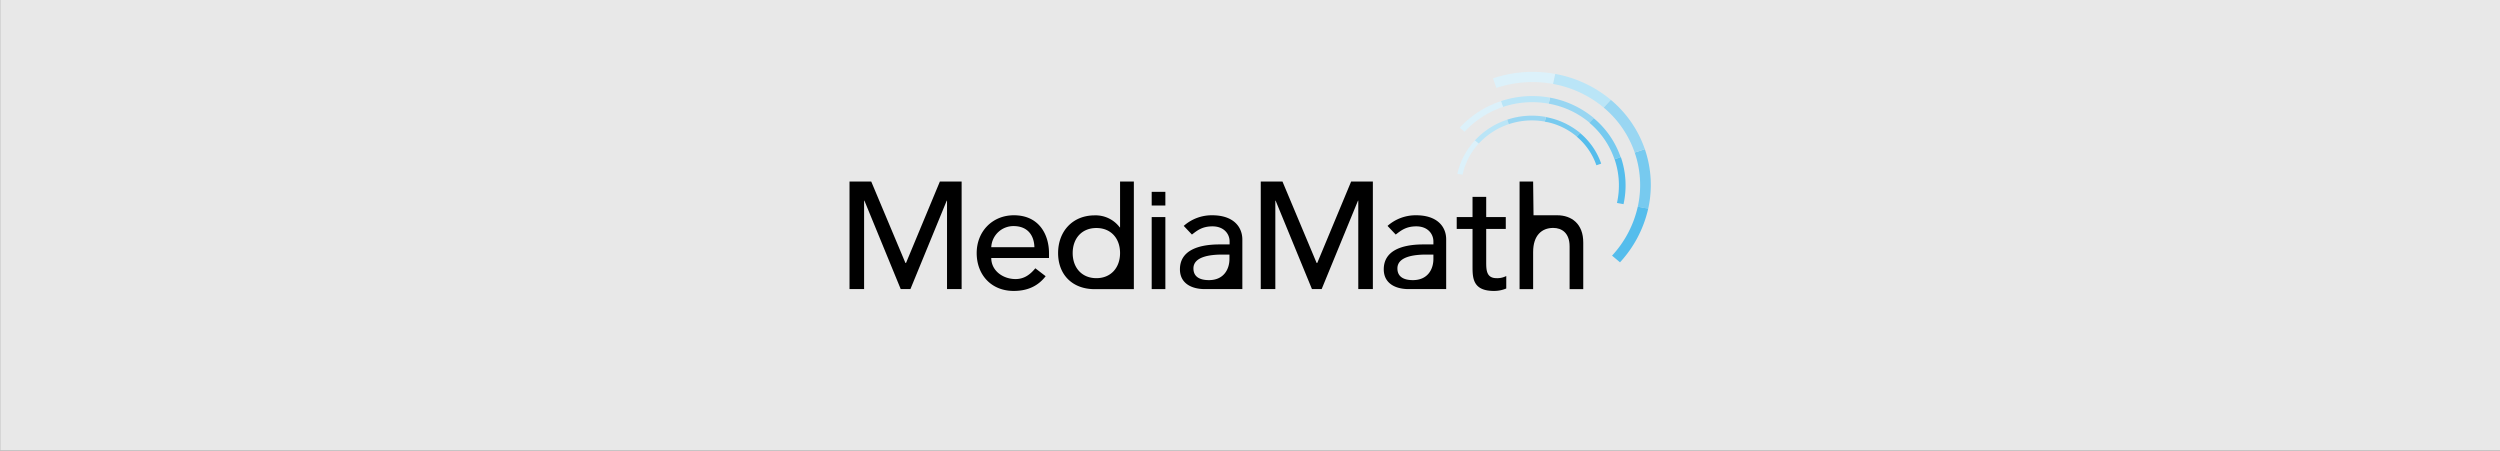 <svg xmlns="http://www.w3.org/2000/svg" viewBox="0 0 830 149.61"><rect x="0" y="0" width="830" height="149.61" fill="#808080" stroke="none"/><defs><style>.cls-1{fill:#e8e8e8;}.cls-2{fill:#77caef;}.cls-3{fill:#dcf1fa;}.cls-4{fill:#bae5f7;}.cls-5{fill:#99d6f2;}.cls-6{fill:#55bdec;}</style></defs><g id="Vimeo_OTT" data-name="Vimeo OTT"><rect class="cls-1" x="0.06" y="-0.35" width="830" height="149.87"/><g id="Layer_2" data-name="Layer 2"><g id="Layer_1-2" data-name="Layer 1-2"><path class="cls-2" d="M543.74,68.64l3.47.64a36.56,36.56,0,0,0-1.12-19.75l-3.37,1.12A33.17,33.17,0,0,1,543.74,68.64Z"/><path class="cls-3" d="M515.62,27.87l.73-3.33A41.64,41.64,0,0,0,495.69,26l1.1,3.2A38,38,0,0,1,515.62,27.87Z"/><path class="cls-4" d="M516.35,24.55l-.73,3.32a36.45,36.45,0,0,1,16.81,7.84l2.37-2.56A39.89,39.89,0,0,0,516.35,24.55Z"/><path class="cls-5" d="M542.72,50.65l3.37-1.12A36.93,36.93,0,0,0,534.8,33.16l-2.37,2.56A33.69,33.69,0,0,1,542.72,50.65Z"/><path class="cls-6" d="M535.2,84.87l2.64,2.22a38.93,38.93,0,0,0,9.37-17.83l-3.47-.64A35.25,35.25,0,0,1,535.2,84.87Z"/><path class="cls-5" d="M516.27,34.87a28.9,28.9,0,0,1,11.51,5.9l1.42-1.54a31.54,31.54,0,0,0-14.58-6.81l-.44,2C514.88,34.55,515.58,34.69,516.27,34.87Z"/><path class="cls-2" d="M536,52.87l2.06-.68a29.27,29.27,0,0,0-8.93-12.94l-1.42,1.54A27.31,27.31,0,0,1,536,52.87Z"/><path class="cls-6" d="M536.83,67.38l2.18.4a28.88,28.88,0,0,0-.88-15.61l-2.09.7A26.73,26.73,0,0,1,536.83,67.38Z"/><path class="cls-4" d="M514.18,34.42l.44-2a33,33,0,0,0-16.33,1.16l.66,1.93A30.64,30.64,0,0,1,514.18,34.42Z"/><path class="cls-3" d="M499,35.51l-.66-1.93a32.41,32.41,0,0,0-13.7,8.8l1.61,1.36A30.37,30.37,0,0,1,499,35.51Z"/><path class="cls-2" d="M514.52,40.73a22.48,22.48,0,0,1,9,4.63l1.11-1.2a24.85,24.85,0,0,0-11.41-5.29l-.35,1.55A13.67,13.67,0,0,1,514.52,40.73Z"/><path class="cls-4" d="M500.92,41.23l-.52-1.5a25.35,25.35,0,0,0-10.75,6.91l1.27,1.06A23.73,23.73,0,0,1,500.92,41.23Z"/><path class="cls-3" d="M490.92,47.7l-1.27-1.06a24,24,0,0,0-5.81,11.06l1.73.31c.12-.56.26-1.12.43-1.68A22.15,22.15,0,0,1,490.92,47.7Z"/><path class="cls-5" d="M512.87,40.37l.35-1.55a25.84,25.84,0,0,0-12.82.91l.52,1.5A24,24,0,0,1,512.87,40.37Z"/><path class="cls-6" d="M530,54.87l1.6-.54a23,23,0,0,0-7-10.15l-1.11,1.2A21.5,21.5,0,0,1,530,54.87Z"/><polygon points="300.8 87.3 300.6 87.3 289.25 60.27 282.04 60.27 282.04 95.98 286.88 95.98 286.88 66.63 286.99 66.63 299.04 95.98 302.26 95.98 314.31 66.63 314.41 66.63 314.41 95.98 319.26 95.98 319.26 60.27 312.04 60.27 300.8 87.3"/><path d="M336.61,71.47c-7.16,0-12.35,5.39-12.35,12.55s4.78,12.57,12.3,12.57c4.59,0,8.07-1.62,10.6-4.89l-3.43-2.63c-1.77,2.17-3.79,3.58-6.56,3.58-4.19,0-8.07-2.77-8.07-7h19.17V84.07C348.27,77.92,345,71.47,336.61,71.47ZM329.1,82.06a7.37,7.37,0,0,1,7.41-7c4.59,0,6.81,3,6.91,7Z"/><path d="M371.86,60.27V75.5h-.1a10,10,0,0,0-8.32-4c-7.4,0-12.15,5.37-12.15,12.52S356,96,363.44,96h13V60.27ZM364,92.35c-4.85,0-7.87-3.49-7.87-8.33s3-8.32,7.87-8.32,7.86,3.48,7.86,8.32S368.83,92.35,364,92.35Z"/><rect x="382.36" y="72.07" width="4.54" height="23.91"/><path d="M402.43,71.47A14,14,0,0,0,393,75l2.72,2.87c1.66-1.26,3.33-2.72,6.81-2.72,3.88,0,5.7,2.57,5.7,5v1h-3.33c-7.26,0-13.16,2.11-13.16,8.27,0,4.64,3.83,6.56,8.27,6.56h12.45V79.44C412.41,75.3,409.49,71.47,402.43,71.47ZM408.18,86c0,3.23-1.77,7-6.81,7-3.13,0-5.15-1.16-5.15-3.88,0-3.83,5.26-4.6,9.53-4.6h2.43Z"/><path d="M470.15,71.47A14.09,14.09,0,0,0,460.66,75l2.72,2.87c1.67-1.26,3.34-2.72,6.82-2.72,3.88,0,5.69,2.57,5.69,5v1h-3.32c-7.27,0-13.16,2.11-13.16,8.27,0,4.64,3.82,6.56,8.26,6.56h12.46V79.44C480.13,75.3,477.2,71.47,470.15,71.47ZM475.89,86c0,3.23-1.76,7-6.81,7-3.12,0-5.14-1.16-5.14-3.88,0-3.83,5.25-4.6,9.53-4.6h2.42Z"/><polygon points="437.33 87.3 437.12 87.3 425.78 60.27 418.57 60.27 418.57 95.98 423.41 95.98 423.41 66.63 423.51 66.63 435.57 95.98 438.79 95.98 450.85 66.63 450.95 66.63 450.95 95.98 455.79 95.98 455.79 60.27 448.58 60.27 437.33 87.3"/><path d="M493.42,86.87V76h6.5V72.07h-6.5V65.36h-4.54v6.71h-5.25V76h5.25V88.47c0,3.83.1,8.12,7.11,8.12a10.47,10.47,0,0,0,4.09-.81V91.64a6.47,6.47,0,0,1-3.23.71C493.42,92.35,493.42,89.52,493.42,86.87Z"/><path d="M517,71.47h-7.87L509,60.27H504.5V96H509V83.67c0-5.54,2.88-8,6.66-8,2.87,0,5.45,1.67,5.45,6.15V96h4.53V80.59C525.69,74.24,521.67,71.47,517,71.47Z"/><rect x="382.36" y="63.69" width="4.54" height="4.54"/></g></g></g></svg>